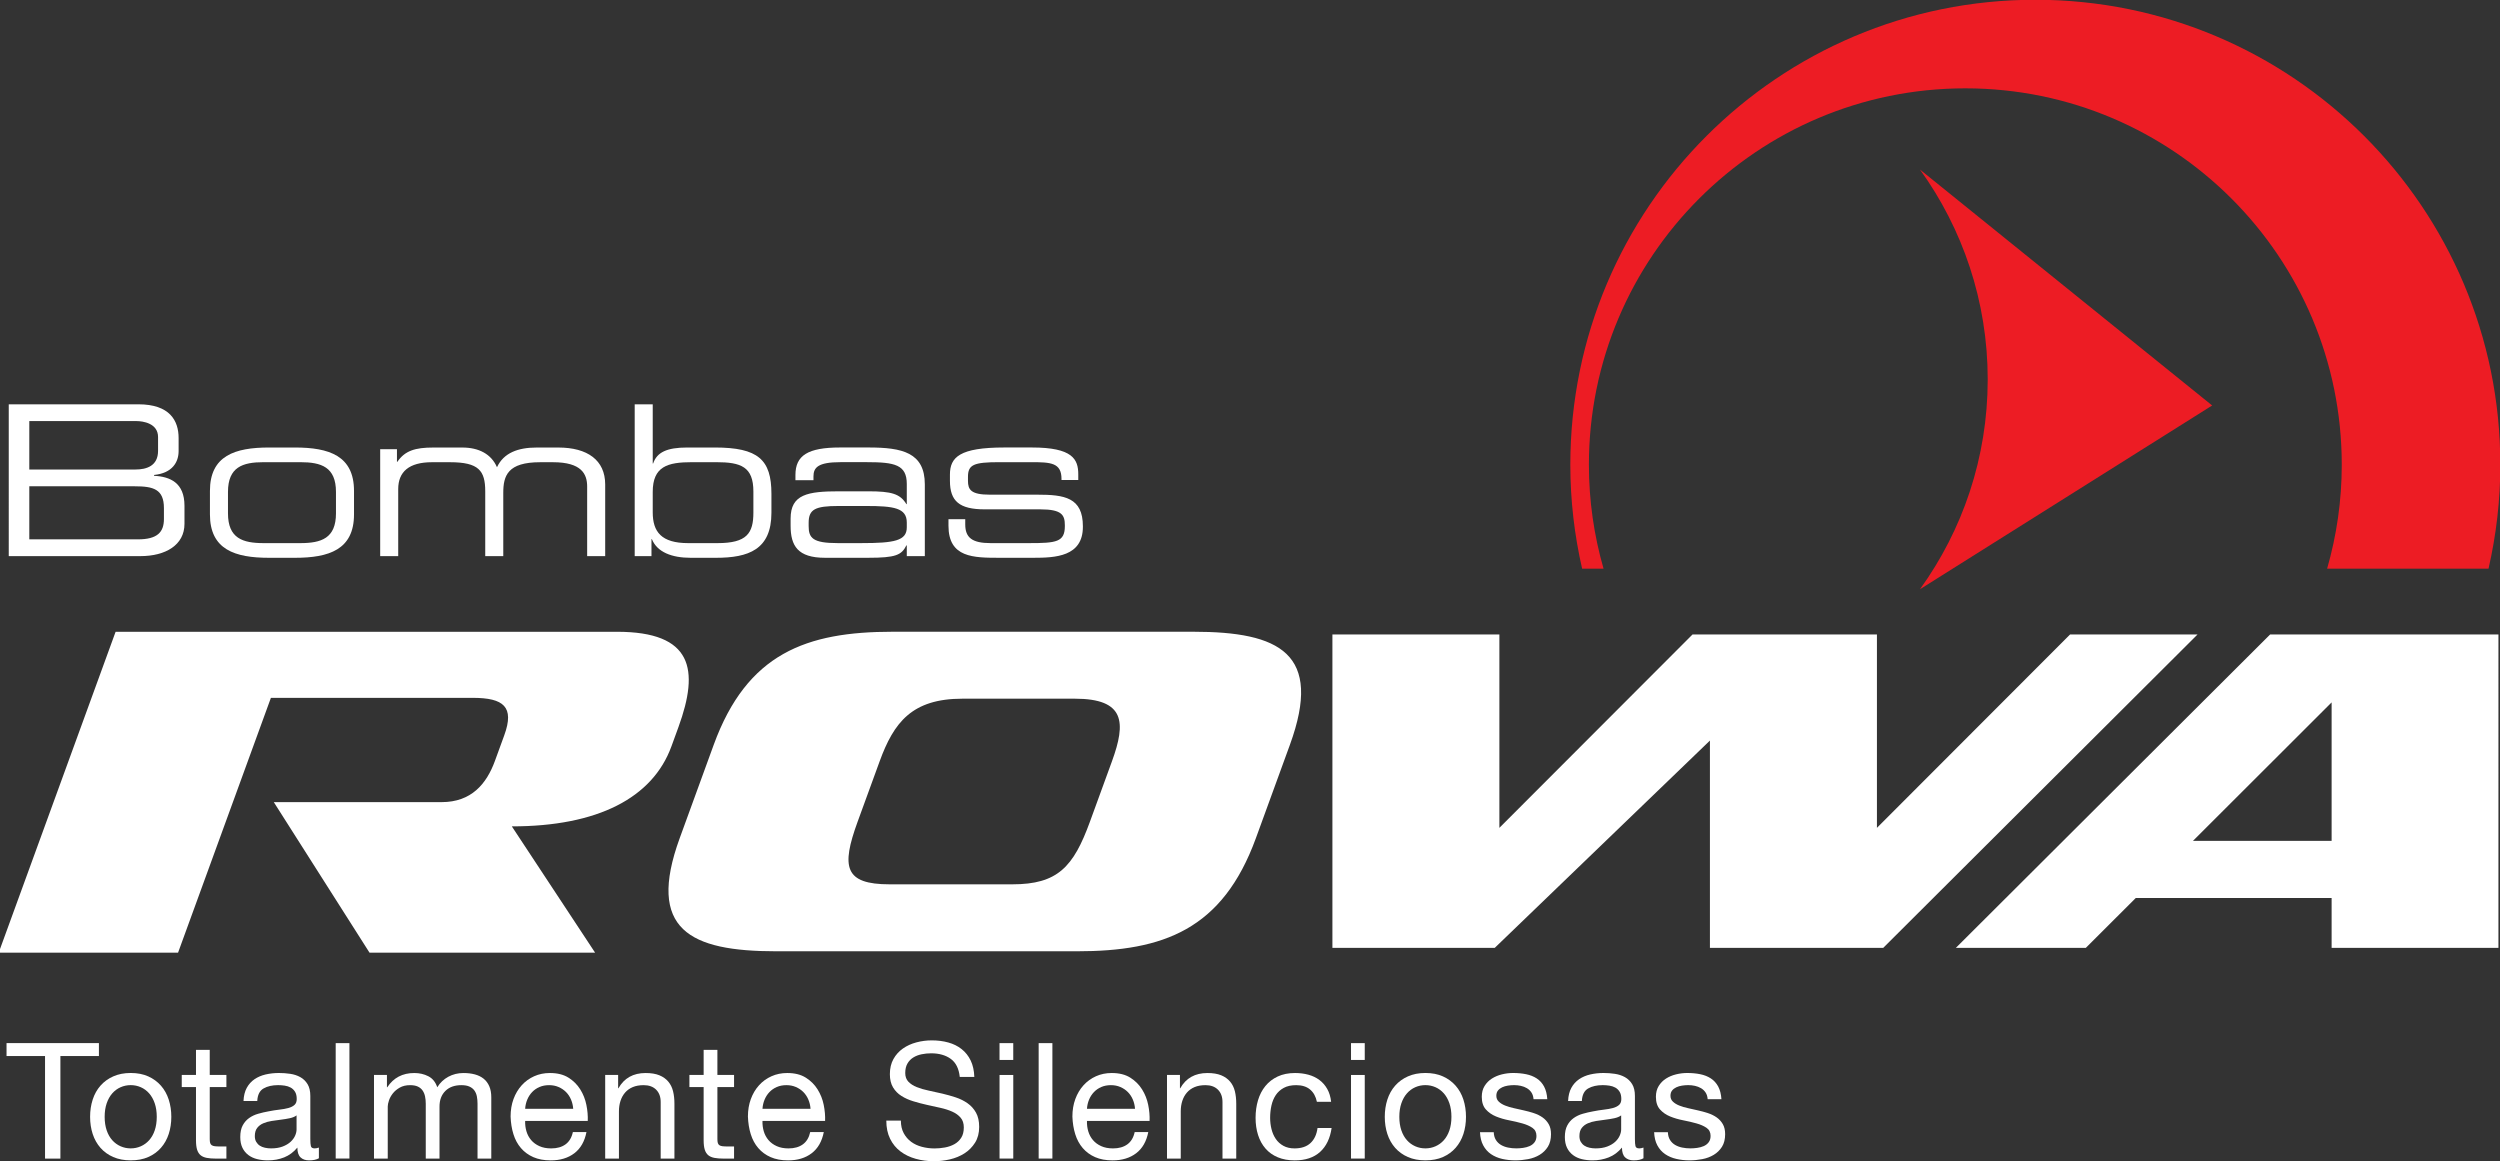 <?xml version="1.0" encoding="UTF-8"?>
<svg
   xmlns:dc="http://purl.org/dc/elements/1.1/"
   xmlns:cc="http://creativecommons.org/ns#"
   xmlns:rdf="http://www.w3.org/1999/02/22-rdf-syntax-ns#"
   xmlns:svg="http://www.w3.org/2000/svg"
   xmlns="http://www.w3.org/2000/svg"
   xmlns:sodipodi="http://sodipodi.sourceforge.net/DTD/sodipodi-0.dtd"
   xmlns:inkscape="http://www.inkscape.org/namespaces/inkscape"
   inkscape:version="1.0beta2 (c92a3c4, 2020-02-18)"
   height="57.913"
   width="124.69"
   sodipodi:docname="logo-bombas-rowa.svg"
   id="svg128"
   version="1.1">
  <rect width="100%" height="100%" fill="#333333" stroke="none"/>
  <defs
     id="defs132" />
  <sodipodi:namedview
     inkscape:current-layer="svg128"
     inkscape:window-maximized="1"
     inkscape:window-y="-9"
     inkscape:window-x="-9"
     inkscape:cy="44.2181"
     inkscape:cx="68.797637"
     inkscape:zoom="5.6568543"
     showgrid="false"
     id="namedview130"
     inkscape:window-height="1001"
     inkscape:window-width="1920"
     inkscape:pageshadow="2"
     inkscape:pageopacity="0"
     guidetolerance="10"
     gridtolerance="10"
     objecttolerance="10"
     borderopacity="1"
     bordercolor="#666666"
     pagecolor="#ffffff" />
  <g
     id="layer1"
     transform="translate(10.94,-86.704)">
    <g
       id="g28"
       transform="matrix(0.353,0,0,-0.353,92.307,118.349)">
      <path
         inkscape:connector-curvature="0"
         d="M 0,0 -27.289,-27.323 V 0 h -26.055 l -27.29,-27.323 V 0 h -23.592 v -44.276 h 22.941 l 30.398,29.285 v -29.285 h 24.491 L 18.01,0 Z M 36.954,-29.163 H 17.363 L 36.954,-9.597 Z M 28.268,0 -16.133,-44.276 H 2.229 l 7.051,7.041 h 27.674 v -7.041 h 23.57 V 0 Z m -225.884,-15.808 0.991,2.72 c 2.966,8.145 2.027,13.469 -8.684,13.469 h -70.841 l -16.52,-45.343 h 25.342 l 13.12,36.008 h 28.514 c 4.386,0 5.922,-1.272 4.46,-5.285 l -1.319,-3.619 c -1.184,-3.256 -3.331,-5.83 -7.534,-5.83 H -253.8 l 13.528,-21.274 h 31.873 l -11.768,17.848 c 12.135,0 19.898,4.025 22.551,11.306 m 62.241,-2.115 -3.11,-8.531 c -2.336,-6.412 -4.569,-8.849 -10.97,-8.849 h -17.327 c -6.406,0 -6.863,2.437 -4.527,8.849 l 3.111,8.531 c 2.003,5.494 4.564,8.85 11.702,8.85 h 15.864 c 7.133,0 7.259,-3.356 5.257,-8.85 m 11.505,18.309 h -42.491 c -12.202,0 -20.572,-3.053 -25.285,-15.985 l -4.801,-13.18 c -4.713,-12.934 1.433,-15.985 13.636,-15.985 h 42.491 c 12.198,0 20.571,3.051 25.284,15.985 l 4.803,13.18 c 4.712,12.932 -1.439,15.985 -13.637,15.985"
         style="fill:#fff;fill-opacity:1;fill-rule:nonzero;stroke:none"
         id="path30" />
    </g>
    <g
       id="g32"
       transform="matrix(0.353,0,0,-0.353,-10.614,139.375)">
      <path
         inkscape:connector-curvature="0"
         d="M 0,0 V 1.828 H 13.052 V 0 H 7.611 V -14.492 H 5.44 V 0 Z"
         style="fill:#fff;fill-opacity:1;fill-rule:nonzero;stroke:none"
         id="path34" />
    </g>
    <g
       id="g36"
       transform="matrix(0.353,0,0,-0.353,-5.619,143.081)">
      <path
         inkscape:connector-curvature="0"
         d="m 0,0 c 0.19,-0.557 0.454,-1.021 0.789,-1.395 0.336,-0.373 0.727,-0.659 1.177,-0.857 0.45,-0.198 0.926,-0.297 1.428,-0.297 0.503,0 0.98,0.099 1.429,0.297 C 5.272,-2.054 5.666,-1.768 6,-1.395 6.335,-1.021 6.599,-0.557 6.789,0 6.979,0.557 7.075,1.192 7.075,1.909 7.075,2.625 6.979,3.261 6.789,3.817 6.599,4.373 6.335,4.842 6,5.224 5.666,5.604 5.272,5.894 4.823,6.092 4.374,6.289 3.897,6.389 3.394,6.389 2.892,6.389 2.416,6.289 1.966,6.092 1.516,5.894 1.125,5.604 0.789,5.224 0.454,4.842 0.19,4.373 0,3.817 -0.19,3.261 -0.286,2.625 -0.286,1.909 -0.286,1.192 -0.19,0.557 0,0 m -1.977,4.344 c 0.244,0.754 0.609,1.409 1.097,1.965 0.488,0.556 1.089,0.995 1.806,1.314 0.716,0.32 1.539,0.481 2.468,0.481 0.945,0 1.773,-0.161 2.481,-0.481 C 6.583,7.304 7.181,6.865 7.669,6.309 8.157,5.753 8.522,5.098 8.766,4.344 9.009,3.589 9.132,2.777 9.132,1.909 9.132,1.04 9.009,0.232 8.766,-0.515 8.522,-1.261 8.157,-1.913 7.669,-2.469 7.181,-3.024 6.583,-3.459 5.875,-3.771 5.167,-4.084 4.339,-4.24 3.394,-4.24 c -0.929,0 -1.752,0.156 -2.468,0.469 -0.717,0.312 -1.318,0.747 -1.806,1.302 -0.488,0.556 -0.853,1.208 -1.097,1.954 -0.244,0.747 -0.366,1.555 -0.366,2.424 0,0.868 0.122,1.68 0.366,2.435"
         style="fill:#fff;fill-opacity:1;fill-rule:nonzero;stroke:none"
         id="path38" />
    </g>
    <g
       id="g40"
       transform="matrix(0.353,0,0,-0.353,0.352,140.319)">
      <path
         inkscape:connector-curvature="0"
         d="m 0,0 v -1.714 h -2.354 v -7.338 c 0,-0.228 0.019,-0.411 0.057,-0.549 0.038,-0.136 0.11,-0.244 0.217,-0.319 0.106,-0.077 0.255,-0.126 0.446,-0.149 0.19,-0.023 0.438,-0.035 0.743,-0.035 H 0 v -1.713 h -1.485 c -0.504,0 -0.934,0.034 -1.292,0.102 -0.359,0.069 -0.648,0.194 -0.869,0.377 -0.221,0.184 -0.385,0.442 -0.492,0.777 -0.106,0.335 -0.159,0.778 -0.159,1.326 v 7.521 H -6.309 V 0 h 2.012 v 3.543 h 1.943 V 0 Z"
         style="fill:#fff;fill-opacity:1;fill-rule:nonzero;stroke:none"
         id="path42" />
    </g>
    <g
       id="g44"
       transform="matrix(0.353,0,0,-0.353,3.513,142.476)">
      <path
         inkscape:connector-curvature="0"
         d="M 0,0 C -0.397,-0.085 -0.812,-0.152 -1.247,-0.206 -1.681,-0.26 -2.119,-0.32 -2.561,-0.389 -3.003,-0.458 -3.398,-0.568 -3.749,-0.721 -4.1,-0.873 -4.386,-1.09 -4.606,-1.372 c -0.221,-0.282 -0.332,-0.667 -0.332,-1.154 0,-0.321 0.065,-0.591 0.194,-0.812 0.13,-0.221 0.298,-0.4 0.503,-0.537 0.206,-0.137 0.449,-0.236 0.732,-0.297 0.282,-0.061 0.568,-0.092 0.857,-0.092 0.64,0 1.189,0.088 1.646,0.263 0.457,0.176 0.83,0.397 1.12,0.663 0.289,0.267 0.503,0.557 0.64,0.869 0.137,0.312 0.205,0.606 0.205,0.88 V 0.399 C 0.716,0.217 0.396,0.083 0,0 m 2.72,-5.955 c -0.503,0 -0.904,0.142 -1.2,0.423 -0.298,0.282 -0.446,0.743 -0.446,1.384 -0.534,-0.641 -1.155,-1.102 -1.863,-1.384 -0.709,-0.281 -1.475,-0.423 -2.297,-0.423 -0.534,0 -1.037,0.058 -1.509,0.172 -0.472,0.114 -0.888,0.304 -1.246,0.571 -0.358,0.267 -0.64,0.609 -0.846,1.028 -0.205,0.419 -0.308,0.926 -0.308,1.521 0,0.67 0.115,1.219 0.343,1.645 0.229,0.427 0.529,0.774 0.903,1.04 0.373,0.267 0.8,0.469 1.28,0.606 0.48,0.138 0.972,0.252 1.474,0.343 0.533,0.106 1.04,0.187 1.52,0.24 0.48,0.054 0.903,0.129 1.269,0.228 0.366,0.1 0.655,0.245 0.868,0.435 0.213,0.19 0.32,0.469 0.32,0.834 0,0.427 -0.079,0.77 -0.239,1.029 C 0.582,3.996 0.376,4.193 0.125,4.331 -0.126,4.468 -0.408,4.56 -0.72,4.605 -1.033,4.651 -1.342,4.674 -1.646,4.674 -2.469,4.674 -3.155,4.518 -3.704,4.205 -4.252,3.893 -4.549,3.303 -4.595,2.434 h -1.943 c 0.031,0.731 0.183,1.349 0.457,1.851 0.274,0.503 0.641,0.91 1.097,1.224 0.458,0.311 0.984,0.536 1.578,0.674 0.594,0.136 1.219,0.206 1.874,0.206 0.533,0 1.063,-0.038 1.589,-0.116 C 0.582,6.197 1.058,6.042 1.485,5.806 1.912,5.569 2.254,5.237 2.514,4.811 2.772,4.384 2.903,3.828 2.903,3.143 v -6.081 c 0,-0.457 0.026,-0.792 0.079,-1.005 0.053,-0.214 0.233,-0.321 0.538,-0.321 0.168,0 0.365,0.038 0.594,0.116 V -5.657 C 3.778,-5.855 3.314,-5.955 2.72,-5.955"
         style="fill:#fff;fill-opacity:1;fill-rule:nonzero;stroke:none"
         id="path46" />
    </g>
    <path
       inkscape:connector-curvature="0"
       d="M 6.489,144.488 H 5.803 v -5.757 h 0.685 z"
       style="fill:#fff;fill-opacity:1;fill-rule:nonzero;stroke:none;stroke-width:0.353"
       id="path48" />
    <g
       id="g50"
       transform="matrix(0.353,0,0,-0.353,8.359,140.319)">
      <path
         inkscape:connector-curvature="0"
         d="m 0,0 v -1.737 h 0.045 c 0.884,1.341 2.156,2.011 3.817,2.011 0.732,0 1.395,-0.152 1.99,-0.458 0.594,-0.304 1.012,-0.822 1.256,-1.553 0.396,0.64 0.918,1.134 1.566,1.486 0.647,0.35 1.36,0.525 2.137,0.525 0.594,0 1.132,-0.065 1.611,-0.194 0.48,-0.13 0.892,-0.331 1.235,-0.605 0.343,-0.275 0.61,-0.629 0.8,-1.064 0.19,-0.433 0.286,-0.957 0.286,-1.565 v -8.663 H 12.8 v 7.749 c 0,0.365 -0.031,0.708 -0.092,1.028 -0.061,0.319 -0.175,0.598 -0.342,0.834 -0.168,0.236 -0.4,0.423 -0.698,0.56 -0.296,0.137 -0.682,0.206 -1.154,0.206 -0.96,0 -1.714,-0.274 -2.263,-0.823 -0.549,-0.549 -0.823,-1.28 -0.823,-2.194 v -7.36 H 5.485 v 7.749 c 0,0.38 -0.034,0.73 -0.103,1.05 C 5.313,-2.697 5.195,-2.42 5.028,-2.184 4.86,-1.947 4.636,-1.765 4.354,-1.635 4.072,-1.505 3.71,-1.44 3.268,-1.44 2.704,-1.44 2.22,-1.555 1.816,-1.783 1.413,-2.012 1.085,-2.286 0.834,-2.605 0.582,-2.926 0.399,-3.258 0.286,-3.601 0.171,-3.943 0.114,-4.229 0.114,-4.457 v -7.36 H -1.829 V 0 Z"
         style="fill:#fff;fill-opacity:1;fill-rule:nonzero;stroke:none"
         id="path52" />
    </g>
    <g
       id="g54"
       transform="matrix(0.353,0,0,-0.353,17.54,141.545)">
      <path
         inkscape:connector-curvature="0"
         d="M 0,0 C -0.175,0.411 -0.412,0.766 -0.708,1.063 -1.006,1.36 -1.356,1.597 -1.76,1.771 -2.164,1.946 -2.61,2.034 -3.098,2.034 -3.6,2.034 -4.054,1.946 -4.457,1.771 -4.862,1.597 -5.208,1.356 -5.497,1.052 -5.787,0.746 -6.015,0.392 -6.183,-0.011 -6.351,-0.415 -6.45,-0.846 -6.48,-1.303 H 0.309 C 0.277,-0.846 0.175,-0.411 0,0 m 0.468,-7.589 c -0.884,-0.671 -1.996,-1.006 -3.337,-1.006 -0.945,0 -1.764,0.153 -2.457,0.457 -0.694,0.305 -1.277,0.732 -1.749,1.281 -0.472,0.548 -0.826,1.204 -1.062,1.965 -0.237,0.762 -0.37,1.593 -0.4,2.492 0,0.899 0.137,1.721 0.411,2.468 0.274,0.747 0.659,1.395 1.155,1.944 0.494,0.549 1.081,0.974 1.76,1.279 0.677,0.306 1.42,0.458 2.228,0.458 1.052,0 1.923,-0.217 2.617,-0.652 C 0.328,2.663 0.884,2.11 1.303,1.44 1.722,0.77 2.012,0.038 2.171,-0.755 2.332,-1.547 2.396,-2.301 2.365,-3.018 H -6.48 c -0.016,-0.517 0.045,-1.008 0.183,-1.473 0.137,-0.466 0.358,-0.877 0.663,-1.235 0.304,-0.358 0.693,-0.644 1.165,-0.857 0.472,-0.214 1.029,-0.32 1.669,-0.32 0.823,0 1.497,0.19 2.023,0.571 0.525,0.381 0.872,0.961 1.04,1.737 h 1.92 C 1.923,-5.92 1.352,-6.918 0.468,-7.589"
         style="fill:#fff;fill-opacity:1;fill-rule:nonzero;stroke:none"
         id="path56" />
    </g>
    <g
       id="g58"
       transform="matrix(0.353,0,0,-0.353,19.89,140.319)">
      <path
         inkscape:connector-curvature="0"
         d="m 0,0 v -1.875 h 0.046 c 0.808,1.433 2.087,2.149 3.839,2.149 0.778,0 1.425,-0.107 1.944,-0.32 0.517,-0.213 0.937,-0.511 1.257,-0.892 0.319,-0.38 0.545,-0.833 0.674,-1.359 0.129,-0.526 0.195,-1.109 0.195,-1.749 v -7.771 H 6.012 v 8 c 0,0.731 -0.214,1.31 -0.64,1.737 -0.427,0.426 -1.014,0.64 -1.761,0.64 -0.594,0 -1.109,-0.091 -1.543,-0.274 C 1.635,-1.897 1.271,-2.157 0.982,-2.492 0.693,-2.827 0.476,-3.22 0.332,-3.669 0.186,-4.119 0.114,-4.61 0.114,-5.144 v -6.673 H -1.829 V 0 Z"
         style="fill:#fff;fill-opacity:1;fill-rule:nonzero;stroke:none"
         id="path60" />
    </g>
    <g
       id="g62"
       transform="matrix(0.353,0,0,-0.353,25.672,140.319)">
      <path
         inkscape:connector-curvature="0"
         d="m 0,0 v -1.714 h -2.354 v -7.338 c 0,-0.228 0.019,-0.411 0.057,-0.549 0.038,-0.136 0.11,-0.244 0.217,-0.319 0.107,-0.077 0.255,-0.126 0.446,-0.149 0.19,-0.023 0.438,-0.035 0.743,-0.035 H 0 v -1.713 h -1.485 c -0.503,0 -0.934,0.034 -1.292,0.102 -0.358,0.069 -0.648,0.194 -0.869,0.377 -0.221,0.184 -0.385,0.442 -0.491,0.777 -0.106,0.335 -0.16,0.778 -0.16,1.326 v 7.521 H -6.309 V 0 h 2.012 v 3.543 h 1.943 V 0 Z"
         style="fill:#fff;fill-opacity:1;fill-rule:nonzero;stroke:none"
         id="path64" />
    </g>
    <g
       id="g66"
       transform="matrix(0.353,0,0,-0.353,29.377,141.545)">
      <path
         inkscape:connector-curvature="0"
         d="M 0,0 C -0.175,0.411 -0.412,0.766 -0.708,1.063 -1.006,1.36 -1.356,1.597 -1.76,1.771 -2.164,1.946 -2.609,2.034 -3.098,2.034 -3.6,2.034 -4.053,1.946 -4.457,1.771 -4.861,1.597 -5.208,1.356 -5.497,1.052 -5.787,0.746 -6.015,0.392 -6.183,-0.011 -6.351,-0.415 -6.45,-0.846 -6.48,-1.303 H 0.309 C 0.278,-0.846 0.175,-0.411 0,0 m 0.468,-7.589 c -0.883,-0.671 -1.996,-1.006 -3.336,-1.006 -0.945,0 -1.764,0.153 -2.457,0.457 -0.695,0.305 -1.277,0.732 -1.749,1.281 -0.473,0.548 -0.827,1.204 -1.063,1.965 -0.237,0.762 -0.369,1.593 -0.4,2.492 0,0.899 0.137,1.721 0.412,2.468 0.273,0.747 0.658,1.395 1.154,1.944 0.494,0.549 1.082,0.974 1.76,1.279 0.678,0.306 1.42,0.458 2.228,0.458 1.052,0 1.924,-0.217 2.617,-0.652 C 0.328,2.663 0.884,2.11 1.303,1.44 1.722,0.77 2.012,0.038 2.172,-0.755 2.332,-1.547 2.396,-2.301 2.366,-3.018 H -6.48 c -0.016,-0.517 0.046,-1.008 0.183,-1.473 0.137,-0.466 0.358,-0.877 0.663,-1.235 0.304,-0.358 0.694,-0.644 1.166,-0.857 0.471,-0.214 1.028,-0.32 1.668,-0.32 0.823,0 1.498,0.19 2.023,0.571 0.526,0.381 0.872,0.961 1.041,1.737 H 2.183 C 1.923,-5.92 1.352,-6.918 0.468,-7.589"
         style="fill:#fff;fill-opacity:1;fill-rule:nonzero;stroke:none"
         id="path68" />
    </g>
    <g
       id="g70"
       transform="matrix(0.353,0,0,-0.353,36.481,139.517)">
      <path
         inkscape:connector-curvature="0"
         d="M 0,0 C -0.724,0.525 -1.649,0.788 -2.777,0.788 -3.234,0.788 -3.684,0.743 -4.125,0.651 -4.568,0.56 -4.959,0.407 -5.303,0.193 -5.646,-0.02 -5.92,-0.306 -6.125,-0.663 -6.332,-1.021 -6.434,-1.467 -6.434,-2 c 0,-0.503 0.148,-0.911 0.445,-1.224 0.298,-0.311 0.694,-0.567 1.189,-0.764 0.495,-0.2 1.055,-0.363 1.68,-0.492 0.624,-0.13 1.261,-0.271 1.909,-0.423 0.647,-0.153 1.283,-0.331 1.909,-0.537 0.624,-0.206 1.183,-0.484 1.679,-0.835 0.496,-0.35 0.892,-0.792 1.189,-1.326 0.297,-0.533 0.446,-1.204 0.446,-2.011 0,-0.868 -0.194,-1.612 -0.583,-2.229 -0.389,-0.617 -0.888,-1.12 -1.497,-1.509 -0.61,-0.387 -1.292,-0.67 -2.046,-0.845 -0.754,-0.175 -1.505,-0.263 -2.251,-0.263 -0.915,0 -1.78,0.114 -2.594,0.343 -0.816,0.228 -1.533,0.575 -2.149,1.041 -0.618,0.464 -1.105,1.057 -1.463,1.782 -0.358,0.724 -0.538,1.581 -0.538,2.571 h 2.058 c 0,-0.685 0.133,-1.276 0.4,-1.771 0.266,-0.495 0.617,-0.903 1.051,-1.223 0.434,-0.32 0.94,-0.556 1.52,-0.709 0.579,-0.152 1.173,-0.228 1.783,-0.228 0.487,0 0.979,0.046 1.475,0.137 0.494,0.091 0.94,0.247 1.337,0.468 0.396,0.221 0.715,0.523 0.959,0.903 0.244,0.381 0.367,0.87 0.367,1.463 0,0.564 -0.149,1.021 -0.446,1.371 -0.298,0.351 -0.694,0.637 -1.189,0.858 -0.496,0.222 -1.056,0.4 -1.681,0.538 -0.624,0.137 -1.26,0.277 -1.908,0.422 -0.647,0.144 -1.284,0.312 -1.908,0.503 -0.626,0.19 -1.185,0.441 -1.681,0.755 -0.495,0.311 -0.89,0.715 -1.188,1.211 -0.297,0.495 -0.446,1.116 -0.446,1.863 0,0.823 0.168,1.535 0.503,2.137 0.335,0.602 0.781,1.097 1.337,1.486 0.556,0.389 1.189,0.678 1.897,0.868 0.709,0.19 1.437,0.286 2.183,0.286 0.838,0 1.615,-0.099 2.332,-0.298 C 0.362,2.121 0.991,1.81 1.532,1.383 2.072,0.956 2.499,0.419 2.812,-0.229 3.124,-0.877 3.295,-1.65 3.326,-2.549 H 1.269 C 1.146,-1.376 0.724,-0.526 0,0"
         style="fill:#fff;fill-opacity:1;fill-rule:nonzero;stroke:none"
         id="path72" />
    </g>
    <path
       inkscape:connector-curvature="0"
       d="m 39.598,144.488 h -0.685 v -4.169 h 0.685 z m -0.686,-5.757 h 0.685 v 0.839 h -0.685 z"
       style="fill:#fff;fill-opacity:1;fill-rule:nonzero;stroke:none;stroke-width:0.353"
       id="path74" />
    <path
       inkscape:connector-curvature="0"
       d="m 41.549,144.488 h -0.685 v -5.757 h 0.685 z"
       style="fill:#fff;fill-opacity:1;fill-rule:nonzero;stroke:none;stroke-width:0.353"
       id="path76" />
    <g
       id="g78"
       transform="matrix(0.353,0,0,-0.353,45.561,141.545)">
      <path
         inkscape:connector-curvature="0"
         d="M 0,0 C -0.175,0.411 -0.412,0.766 -0.708,1.063 -1.006,1.36 -1.357,1.597 -1.76,1.771 -2.164,1.946 -2.609,2.034 -3.098,2.034 -3.6,2.034 -4.054,1.946 -4.458,1.771 -4.861,1.597 -5.208,1.356 -5.497,1.052 -5.787,0.746 -6.016,0.392 -6.183,-0.011 -6.351,-0.415 -6.45,-0.846 -6.48,-1.303 H 0.309 C 0.278,-0.846 0.175,-0.411 0,0 m 0.468,-7.589 c -0.884,-0.671 -1.996,-1.006 -3.337,-1.006 -0.944,0 -1.763,0.153 -2.456,0.457 -0.695,0.305 -1.277,0.732 -1.75,1.281 -0.472,0.548 -0.826,1.204 -1.062,1.965 -0.237,0.762 -0.37,1.593 -0.401,2.492 0,0.899 0.138,1.721 0.412,2.468 0.274,0.747 0.659,1.395 1.154,1.944 0.495,0.549 1.082,0.974 1.761,1.279 0.678,0.306 1.42,0.458 2.228,0.458 1.052,0 1.924,-0.217 2.617,-0.652 C 0.327,2.663 0.884,2.11 1.303,1.44 1.722,0.77 2.011,0.038 2.172,-0.755 2.332,-1.547 2.396,-2.301 2.366,-3.018 H -6.48 c -0.016,-0.517 0.045,-1.008 0.183,-1.473 0.137,-0.466 0.358,-0.877 0.663,-1.235 0.304,-0.358 0.693,-0.644 1.166,-0.857 0.471,-0.214 1.028,-0.32 1.668,-0.32 0.823,0 1.497,0.19 2.023,0.571 0.526,0.381 0.872,0.961 1.04,1.737 h 1.92 C 1.923,-5.92 1.352,-6.918 0.468,-7.589"
         style="fill:#fff;fill-opacity:1;fill-rule:nonzero;stroke:none"
         id="path80" />
    </g>
    <g
       id="g82"
       transform="matrix(0.353,0,0,-0.353,47.911,140.319)">
      <path
         inkscape:connector-curvature="0"
         d="m 0,0 v -1.875 h 0.045 c 0.808,1.433 2.087,2.149 3.84,2.149 0.778,0 1.425,-0.107 1.944,-0.32 0.517,-0.213 0.936,-0.511 1.256,-0.892 0.32,-0.38 0.545,-0.833 0.675,-1.359 0.129,-0.526 0.194,-1.109 0.194,-1.749 v -7.771 H 6.011 v 8 c 0,0.731 -0.214,1.31 -0.64,1.737 -0.427,0.426 -1.013,0.64 -1.76,0.64 -0.594,0 -1.109,-0.091 -1.543,-0.274 C 1.634,-1.897 1.271,-2.157 0.982,-2.492 0.693,-2.827 0.476,-3.22 0.331,-3.669 0.186,-4.119 0.114,-4.61 0.114,-5.144 v -6.673 H -1.829 V 0 Z"
         style="fill:#fff;fill-opacity:1;fill-rule:nonzero;stroke:none"
         id="path84" />
    </g>
    <g
       id="g86"
       transform="matrix(0.353,0,0,-0.353,54.402,141.045)">
      <path
         inkscape:connector-curvature="0"
         d="m 0,0 c -0.487,0.411 -1.143,0.617 -1.965,0.617 -0.702,0 -1.288,-0.129 -1.76,-0.388 C -4.197,-0.03 -4.575,-0.373 -4.857,-0.8 -5.139,-1.227 -5.34,-1.718 -5.462,-2.273 -5.585,-2.831 -5.645,-3.406 -5.645,-4 c 0,-0.549 0.064,-1.082 0.194,-1.6 0.129,-0.518 0.331,-0.979 0.605,-1.382 0.275,-0.405 0.633,-0.729 1.075,-0.972 0.441,-0.244 0.967,-0.366 1.577,-0.366 0.96,0 1.711,0.252 2.252,0.755 0.54,0.502 0.872,1.211 0.993,2.125 h 1.99 C 2.827,-6.903 2.282,-8.031 1.406,-8.823 c -0.877,-0.792 -2.069,-1.189 -3.577,-1.189 -0.899,0 -1.695,0.145 -2.388,0.435 -0.694,0.289 -1.273,0.7 -1.737,1.234 -0.465,0.533 -0.816,1.169 -1.052,1.909 -0.236,0.739 -0.354,1.55 -0.354,2.434 0,0.884 0.115,1.711 0.343,2.48 0.229,0.769 0.575,1.44 1.04,2.011 0.464,0.572 1.047,1.022 1.748,1.35 0.7,0.327 1.516,0.491 2.446,0.491 0.67,0 1.298,-0.08 1.885,-0.24 C 0.348,1.932 0.866,1.684 1.315,1.349 1.764,1.014 2.134,0.591 2.423,0.08 2.712,-0.431 2.896,-1.036 2.972,-1.736 H 0.961 C 0.808,-0.99 0.488,-0.411 0,0"
         style="fill:#fff;fill-opacity:1;fill-rule:nonzero;stroke:none"
         id="path88" />
    </g>
    <path
       inkscape:connector-curvature="0"
       d="m 57.128,144.488 h -0.685 v -4.169 h 0.685 z m -0.685,-5.757 h 0.685 v 0.839 h -0.685 z"
       style="fill:#fff;fill-opacity:1;fill-rule:nonzero;stroke:none;stroke-width:0.353"
       id="path90" />
    <g
       id="g92"
       transform="matrix(0.353,0,0,-0.353,58.954,143.081)">
      <path
         inkscape:connector-curvature="0"
         d="m 0,0 c 0.19,-0.557 0.453,-1.021 0.79,-1.395 0.334,-0.373 0.727,-0.659 1.176,-0.857 0.45,-0.198 0.926,-0.297 1.429,-0.297 0.502,0 0.979,0.099 1.428,0.297 0.45,0.198 0.842,0.484 1.178,0.857 C 6.336,-1.021 6.599,-0.557 6.79,0 6.98,0.557 7.075,1.192 7.075,1.909 7.075,2.625 6.98,3.261 6.79,3.817 6.599,4.373 6.336,4.842 6.001,5.224 5.665,5.604 5.273,5.894 4.823,6.092 4.374,6.289 3.897,6.389 3.395,6.389 2.892,6.389 2.416,6.289 1.966,6.092 1.517,5.894 1.124,5.604 0.79,5.224 0.453,4.842 0.19,4.373 0,3.817 -0.19,3.261 -0.286,2.625 -0.286,1.909 -0.286,1.192 -0.19,0.557 0,0 m -1.977,4.344 c 0.244,0.754 0.61,1.409 1.097,1.965 0.488,0.556 1.089,0.995 1.806,1.314 0.716,0.32 1.539,0.481 2.469,0.481 0.945,0 1.772,-0.161 2.48,-0.481 C 6.583,7.304 7.181,6.865 7.669,6.309 8.156,5.753 8.523,5.098 8.767,4.344 9.01,3.589 9.132,2.777 9.132,1.909 9.132,1.04 9.01,0.232 8.767,-0.515 8.523,-1.261 8.156,-1.913 7.669,-2.469 7.181,-3.024 6.583,-3.459 5.875,-3.771 5.167,-4.084 4.34,-4.24 3.395,-4.24 c -0.93,0 -1.753,0.156 -2.469,0.469 -0.717,0.312 -1.318,0.747 -1.806,1.302 -0.487,0.556 -0.853,1.208 -1.097,1.954 -0.244,0.747 -0.365,1.555 -0.365,2.424 0,0.868 0.121,1.68 0.365,2.435"
         style="fill:#fff;fill-opacity:1;fill-rule:nonzero;stroke:none"
         id="path94" />
    </g>
    <g
       id="g96"
       transform="matrix(0.353,0,0,-0.353,63.667,143.557)">
      <path
         inkscape:connector-curvature="0"
         d="M 0,0 C 0.182,-0.297 0.423,-0.533 0.72,-0.709 1.018,-0.884 1.352,-1.01 1.725,-1.085 2.099,-1.162 2.483,-1.2 2.88,-1.2 c 0.305,0 0.624,0.023 0.96,0.069 0.335,0.046 0.643,0.129 0.926,0.251 0.282,0.122 0.514,0.301 0.696,0.537 0.184,0.237 0.275,0.537 0.275,0.903 0,0.503 -0.19,0.883 -0.571,1.143 C 4.785,1.962 4.309,2.172 3.737,2.331 3.166,2.492 2.545,2.637 1.875,2.767 1.203,2.896 0.583,3.078 0.011,3.314 -0.561,3.55 -1.037,3.882 -1.417,4.309 -1.798,4.735 -1.989,5.33 -1.989,6.092 c 0,0.594 0.134,1.104 0.4,1.531 0.267,0.427 0.609,0.773 1.028,1.04 0.42,0.267 0.893,0.465 1.418,0.595 0.526,0.129 1.048,0.194 1.566,0.194 0.671,0 1.288,-0.057 1.851,-0.172 C 4.838,9.166 5.337,8.968 5.771,8.687 6.206,8.403 6.552,8.023 6.812,7.543 7.07,7.063 7.222,6.465 7.268,5.749 H 5.326 C 5.295,6.13 5.196,6.446 5.028,6.697 4.861,6.948 4.647,7.15 4.388,7.303 4.129,7.456 3.843,7.565 3.531,7.635 3.219,7.703 2.903,7.737 2.583,7.737 2.293,7.737 2,7.715 1.703,7.669 1.406,7.623 1.135,7.543 0.891,7.429 0.647,7.314 0.449,7.162 0.297,6.972 0.145,6.781 0.069,6.533 0.069,6.229 0.069,5.894 0.186,5.615 0.423,5.395 0.658,5.174 0.96,4.991 1.325,4.847 1.691,4.701 2.103,4.579 2.56,4.48 3.018,4.381 3.475,4.278 3.931,4.172 4.418,4.065 4.895,3.936 5.36,3.783 5.825,3.631 6.236,3.429 6.594,3.177 6.952,2.926 7.242,2.609 7.463,2.229 7.684,1.848 7.794,1.375 7.794,0.812 7.794,0.096 7.646,-0.499 7.349,-0.972 7.051,-1.444 6.663,-1.825 6.183,-2.114 5.704,-2.403 5.162,-2.605 4.56,-2.72 3.958,-2.834 3.36,-2.892 2.766,-2.892 c -0.656,0 -1.281,0.07 -1.875,0.206 -0.594,0.138 -1.12,0.362 -1.577,0.674 -0.457,0.313 -0.823,0.724 -1.097,1.236 -0.275,0.509 -0.426,1.13 -0.457,1.862 h 1.943 C -0.282,0.659 -0.183,0.297 0,0"
         style="fill:#fff;fill-opacity:1;fill-rule:nonzero;stroke:none"
         id="path98" />
    </g>
    <g
       id="g100"
       transform="matrix(0.353,0,0,-0.353,69.578,142.476)">
      <path
         inkscape:connector-curvature="0"
         d="M 0,0 C -0.396,-0.085 -0.812,-0.152 -1.245,-0.206 -1.679,-0.26 -2.118,-0.32 -2.56,-0.389 -3.002,-0.458 -3.398,-0.568 -3.748,-0.721 -4.099,-0.873 -4.384,-1.09 -4.605,-1.372 c -0.222,-0.282 -0.332,-0.667 -0.332,-1.154 0,-0.321 0.064,-0.591 0.194,-0.812 0.13,-0.221 0.298,-0.4 0.503,-0.537 0.206,-0.137 0.45,-0.236 0.732,-0.297 0.282,-0.061 0.568,-0.092 0.857,-0.092 0.64,0 1.189,0.088 1.646,0.263 0.457,0.176 0.83,0.397 1.119,0.663 0.29,0.267 0.503,0.557 0.64,0.869 0.138,0.312 0.207,0.606 0.207,0.88 V 0.399 C 0.716,0.217 0.396,0.083 0,0 m 2.721,-5.955 c -0.503,0 -0.903,0.142 -1.201,0.423 -0.296,0.282 -0.445,0.743 -0.445,1.384 -0.534,-0.641 -1.155,-1.102 -1.864,-1.384 -0.707,-0.281 -1.474,-0.423 -2.296,-0.423 -0.534,0 -1.037,0.058 -1.509,0.172 -0.473,0.114 -0.887,0.304 -1.245,0.571 -0.359,0.267 -0.64,0.609 -0.847,1.028 -0.205,0.419 -0.309,0.926 -0.309,1.521 0,0.67 0.115,1.219 0.344,1.645 0.228,0.427 0.529,0.774 0.903,1.04 0.373,0.267 0.799,0.469 1.28,0.606 0.48,0.138 0.971,0.252 1.475,0.343 0.533,0.106 1.039,0.187 1.518,0.24 0.482,0.054 0.904,0.129 1.27,0.228 0.365,0.1 0.655,0.245 0.868,0.435 0.213,0.19 0.32,0.469 0.32,0.834 0,0.427 -0.08,0.77 -0.239,1.029 C 0.583,3.996 0.377,4.193 0.126,4.331 -0.125,4.468 -0.408,4.56 -0.72,4.605 -1.032,4.651 -1.341,4.674 -1.646,4.674 -2.468,4.674 -3.154,4.518 -3.702,4.205 -4.25,3.893 -4.548,3.303 -4.594,2.434 h -1.942 c 0.03,0.731 0.182,1.349 0.456,1.851 0.274,0.503 0.641,0.91 1.098,1.224 0.457,0.311 0.982,0.536 1.576,0.674 0.594,0.136 1.219,0.206 1.875,0.206 0.533,0 1.063,-0.038 1.589,-0.116 C 0.583,6.197 1.06,6.042 1.486,5.806 1.913,5.569 2.255,5.237 2.515,4.811 2.774,4.384 2.904,3.828 2.904,3.143 v -6.081 c 0,-0.457 0.025,-0.792 0.079,-1.005 0.054,-0.214 0.232,-0.321 0.537,-0.321 0.168,0 0.367,0.038 0.594,0.116 V -5.657 C 3.779,-5.855 3.315,-5.955 2.721,-5.955"
         style="fill:#fff;fill-opacity:1;fill-rule:nonzero;stroke:none"
         id="path102" />
    </g>
    <g
       id="g104"
       transform="matrix(0.353,0,0,-0.353,72.352,143.557)">
      <path
         inkscape:connector-curvature="0"
         d="M 0,0 C 0.182,-0.297 0.423,-0.533 0.72,-0.709 1.018,-0.884 1.352,-1.01 1.725,-1.085 2.099,-1.162 2.483,-1.2 2.88,-1.2 c 0.305,0 0.624,0.023 0.96,0.069 0.335,0.046 0.643,0.129 0.926,0.251 0.282,0.122 0.514,0.301 0.696,0.537 0.184,0.237 0.275,0.537 0.275,0.903 0,0.503 -0.19,0.883 -0.571,1.143 C 4.785,1.962 4.309,2.172 3.737,2.331 3.166,2.492 2.545,2.637 1.875,2.767 1.203,2.896 0.583,3.078 0.011,3.314 -0.561,3.55 -1.037,3.882 -1.417,4.309 -1.798,4.735 -1.989,5.33 -1.989,6.092 c 0,0.594 0.134,1.104 0.4,1.531 0.267,0.427 0.609,0.773 1.028,1.04 0.42,0.267 0.893,0.465 1.418,0.595 0.526,0.129 1.048,0.194 1.566,0.194 0.671,0 1.288,-0.057 1.851,-0.172 C 4.838,9.166 5.337,8.968 5.771,8.687 6.206,8.403 6.552,8.023 6.812,7.543 7.07,7.063 7.222,6.465 7.268,5.749 H 5.326 C 5.295,6.13 5.196,6.446 5.028,6.697 4.861,6.948 4.647,7.15 4.388,7.303 4.129,7.456 3.843,7.565 3.531,7.635 3.219,7.703 2.903,7.737 2.583,7.737 2.293,7.737 2,7.715 1.702,7.669 1.406,7.623 1.135,7.543 0.891,7.429 0.647,7.314 0.449,7.162 0.297,6.972 0.145,6.781 0.069,6.533 0.069,6.229 0.069,5.894 0.186,5.615 0.423,5.395 0.658,5.174 0.96,4.991 1.325,4.847 1.691,4.701 2.103,4.579 2.56,4.48 3.018,4.381 3.475,4.278 3.931,4.172 4.418,4.065 4.895,3.936 5.36,3.783 5.825,3.631 6.236,3.429 6.594,3.177 6.952,2.926 7.242,2.609 7.463,2.229 7.684,1.848 7.794,1.375 7.794,0.812 7.794,0.096 7.646,-0.499 7.349,-0.972 7.051,-1.444 6.663,-1.825 6.183,-2.114 5.704,-2.403 5.162,-2.605 4.56,-2.72 3.958,-2.834 3.36,-2.892 2.766,-2.892 c -0.656,0 -1.281,0.07 -1.875,0.206 -0.594,0.138 -1.12,0.362 -1.577,0.674 -0.457,0.313 -0.823,0.724 -1.097,1.236 -0.275,0.509 -0.426,1.13 -0.457,1.862 h 1.943 C -0.282,0.659 -0.183,0.297 0,0"
         style="fill:#fff;fill-opacity:1;fill-rule:nonzero;stroke:none"
         id="path106" />
    </g>
    <g
       id="g108"
       transform="matrix(0.353,0,0,-0.353,-2.764,112.046)">
      <path
         inkscape:connector-curvature="0"
         d="m 0,0 c 0,2.667 -1.481,3.081 -4.118,3.081 h -14.903 v -7.496 h 15.347 c 2.696,0 3.674,0.977 3.674,2.873 z m -0.829,10.044 c 0,1.956 -2.163,2.251 -3.052,2.251 h -15.14 V 5.452 h 14.992 c 1.57,0 3.2,0.503 3.2,2.636 z m -21.096,4.622 h 18.311 c 4.444,0 5.689,-2.311 5.689,-4.77 V 8.06 c 0,-1.542 -0.86,-3.112 -3.467,-3.378 V 4.563 C 0.89,4.444 2.904,3.584 2.904,0.326 v -2.548 c 0,-2.992 -2.667,-4.563 -6.222,-4.563 h -18.607 z"
         style="fill:#fff;fill-opacity:1;fill-rule:nonzero;stroke:none"
         id="path110" />
    </g>
    <g
       id="g112"
       transform="matrix(0.353,0,0,-0.353,5.817,111.241)">
      <path
         inkscape:connector-curvature="0"
         d="m 0,0 c 0,3.526 -2.075,4.208 -5.038,4.208 h -5.185 c -2.963,0 -5.036,-0.682 -5.036,-4.208 v -3.022 c 0,-3.526 2.073,-4.207 5.036,-4.207 h 5.185 c 2.963,0 5.038,0.681 5.038,4.207 z m -17.808,0.148 c 0,4.978 3.526,6.133 8.355,6.133 h 3.645 c 4.829,0 8.356,-1.155 8.356,-6.133 V -3.17 c 0,-4.978 -3.527,-6.133 -8.356,-6.133 h -3.645 c -4.829,0 -8.355,1.155 -8.355,6.133 z"
         style="fill:#fff;fill-opacity:1;fill-rule:nonzero;stroke:none"
         id="path114" />
    </g>
    <g
       id="g116"
       transform="matrix(0.353,0,0,-0.353,8.022,109.109)">
      <path
         inkscape:connector-curvature="0"
         d="m 0,0 h 2.37 v -1.778 h 0.059 c 1.067,1.571 2.519,2.015 5.067,2.015 h 4.119 c 2.311,0 4.088,-0.919 4.888,-2.785 0.948,2.044 2.993,2.785 5.6,2.785 h 3.082 c 4.088,0 6.607,-1.778 6.607,-5.215 v -10.133 h -2.548 v 9.837 c 0,1.748 -0.77,3.437 -4.83,3.437 h -1.807 c -4.593,0 -5.215,-1.896 -5.215,-4.326 v -8.948 h -2.548 v 9.156 c 0,2.933 -0.918,4.118 -4.978,4.118 H 7.318 c -3.259,0 -4.77,-1.363 -4.77,-3.792 v -9.482 H 0 Z"
         style="fill:#fff;fill-opacity:1;fill-rule:nonzero;stroke:none"
         id="path118" />
    </g>
    <g
       id="g120"
       transform="matrix(0.353,0,0,-0.353,26.636,111.22)">
      <path
         inkscape:connector-curvature="0"
         d="m 0,0 c 0,3.496 -1.748,4.148 -5.245,4.148 h -3.436 c -3.437,0 -5.541,-0.592 -5.541,-4.207 v -2.874 c 0,-2.755 1.215,-4.356 5.008,-4.356 h 4.148 c 4.148,0 5.066,1.393 5.066,4.326 z m -16.77,12.326 h 2.548 V 3.971 h 0.059 c 0.534,1.57 1.927,2.251 4.83,2.251 h 3.881 c 6.134,0 8.001,-1.718 8.001,-6.547 v -2.667 c 0,-5.215 -3.231,-6.37 -7.853,-6.37 h -3.555 c -2.667,0 -4.741,0.799 -5.481,2.636 h -0.059 v -2.399 h -2.371 z"
         style="fill:#fff;fill-opacity:1;fill-rule:nonzero;stroke:none"
         id="path122" />
    </g>
    <g
       id="g124"
       transform="matrix(0.353,0,0,-0.353,34.287,112.767)">
      <path
         inkscape:connector-curvature="0"
         d="m 0,0 c 0,2.074 -1.837,2.34 -5.748,2.34 h -3.911 c -3.289,0 -4.207,-0.473 -4.207,-2.37 v -0.473 c 0,-1.689 0.592,-2.401 4.088,-2.401 H -6.4 c 4.623,0 6.4,0.326 6.4,2.222 z m 0,-3.229 h -0.059 c -0.682,-1.364 -1.482,-1.749 -5.393,-1.749 h -6.103 c -3.852,0 -4.86,1.688 -4.86,4.534 v 1.007 c 0,3.437 2.43,3.852 6.874,3.852 h 4.089 c 3.319,0 4.504,-0.355 5.393,-1.808 H 0 v 2.845 c 0,2.725 -1.718,3.081 -5.63,3.081 h -3.733 c -3.2,0 -3.822,-0.77 -3.822,-2.014 V 5.984 h -2.548 v 0.742 c 0,2.755 1.748,3.881 6.311,3.881 h 4.03 c 4.741,0 7.94,-0.711 7.94,-5.214 V -4.741 H 0 Z"
         style="fill:#fff;fill-opacity:1;fill-rule:nonzero;stroke:none"
         id="path126" />
    </g>
    <g
       id="g128"
       transform="matrix(0.353,0,0,-0.353,36.366,112.6)">
      <path
         inkscape:connector-curvature="0"
         d="m 0,0 h 2.37 v -0.741 c 0,-1.866 0.978,-2.637 3.585,-2.637 h 5.452 c 3.822,0 5.036,0.149 5.036,2.4 v 0.119 c 0,1.451 -0.414,2.252 -3.466,2.252 H 5.125 c -3.584,0 -4.918,1.155 -4.918,4.029 v 0.889 c 0,2.459 1.393,3.822 7.674,3.822 h 3.911 c 5.748,0 6.548,-1.659 6.548,-3.793 V 5.541 h -2.37 v 0.148 c 0,2.311 -1.541,2.37 -4.326,2.37 H 7.2 C 3.555,8.059 2.755,7.703 2.755,5.985 V 5.422 c 0,-1.245 0.414,-1.956 3.081,-1.956 h 6.727 c 3.821,0 6.429,-0.384 6.429,-4.474 v -0.059 c 0,-4.237 -3.911,-4.385 -7.022,-4.385 H 7.288 c -3.763,0 -7.288,0 -7.288,4.534 z"
         style="fill:#fff;fill-opacity:1;fill-rule:nonzero;stroke:none"
         id="path130" />
    </g>
    <g
       id="g132"
       transform="matrix(0.353,0,0,-0.353,88.199,105.627)">
      <path
         inkscape:connector-curvature="0"
         d="M 0,0 C 0,-11.07 -3.555,-21.305 -9.571,-29.648 L 31.713,-3.685 -9.569,29.646 C -3.554,21.304 0,11.07 0,0 m 6.726,53.64 c -36.285,0 -65.7,-29.415 -65.7,-65.702 0,-5.049 0.589,-9.957 1.666,-14.678 h 3.028 c -1.339,4.662 -2.069,9.583 -2.069,14.678 0,29.373 23.813,53.187 53.184,53.187 29.376,0 53.189,-23.814 53.189,-53.187 0,-5.095 -0.731,-10.016 -2.068,-14.678 h 22.805 c 1.08,4.721 1.668,9.629 1.668,14.678 0,36.287 -29.417,65.702 -65.703,65.702"
         style="fill:#ed1c24;fill-opacity:1;fill-rule:nonzero;stroke:none"
         id="path134" />
    </g>
  </g>
</svg>
